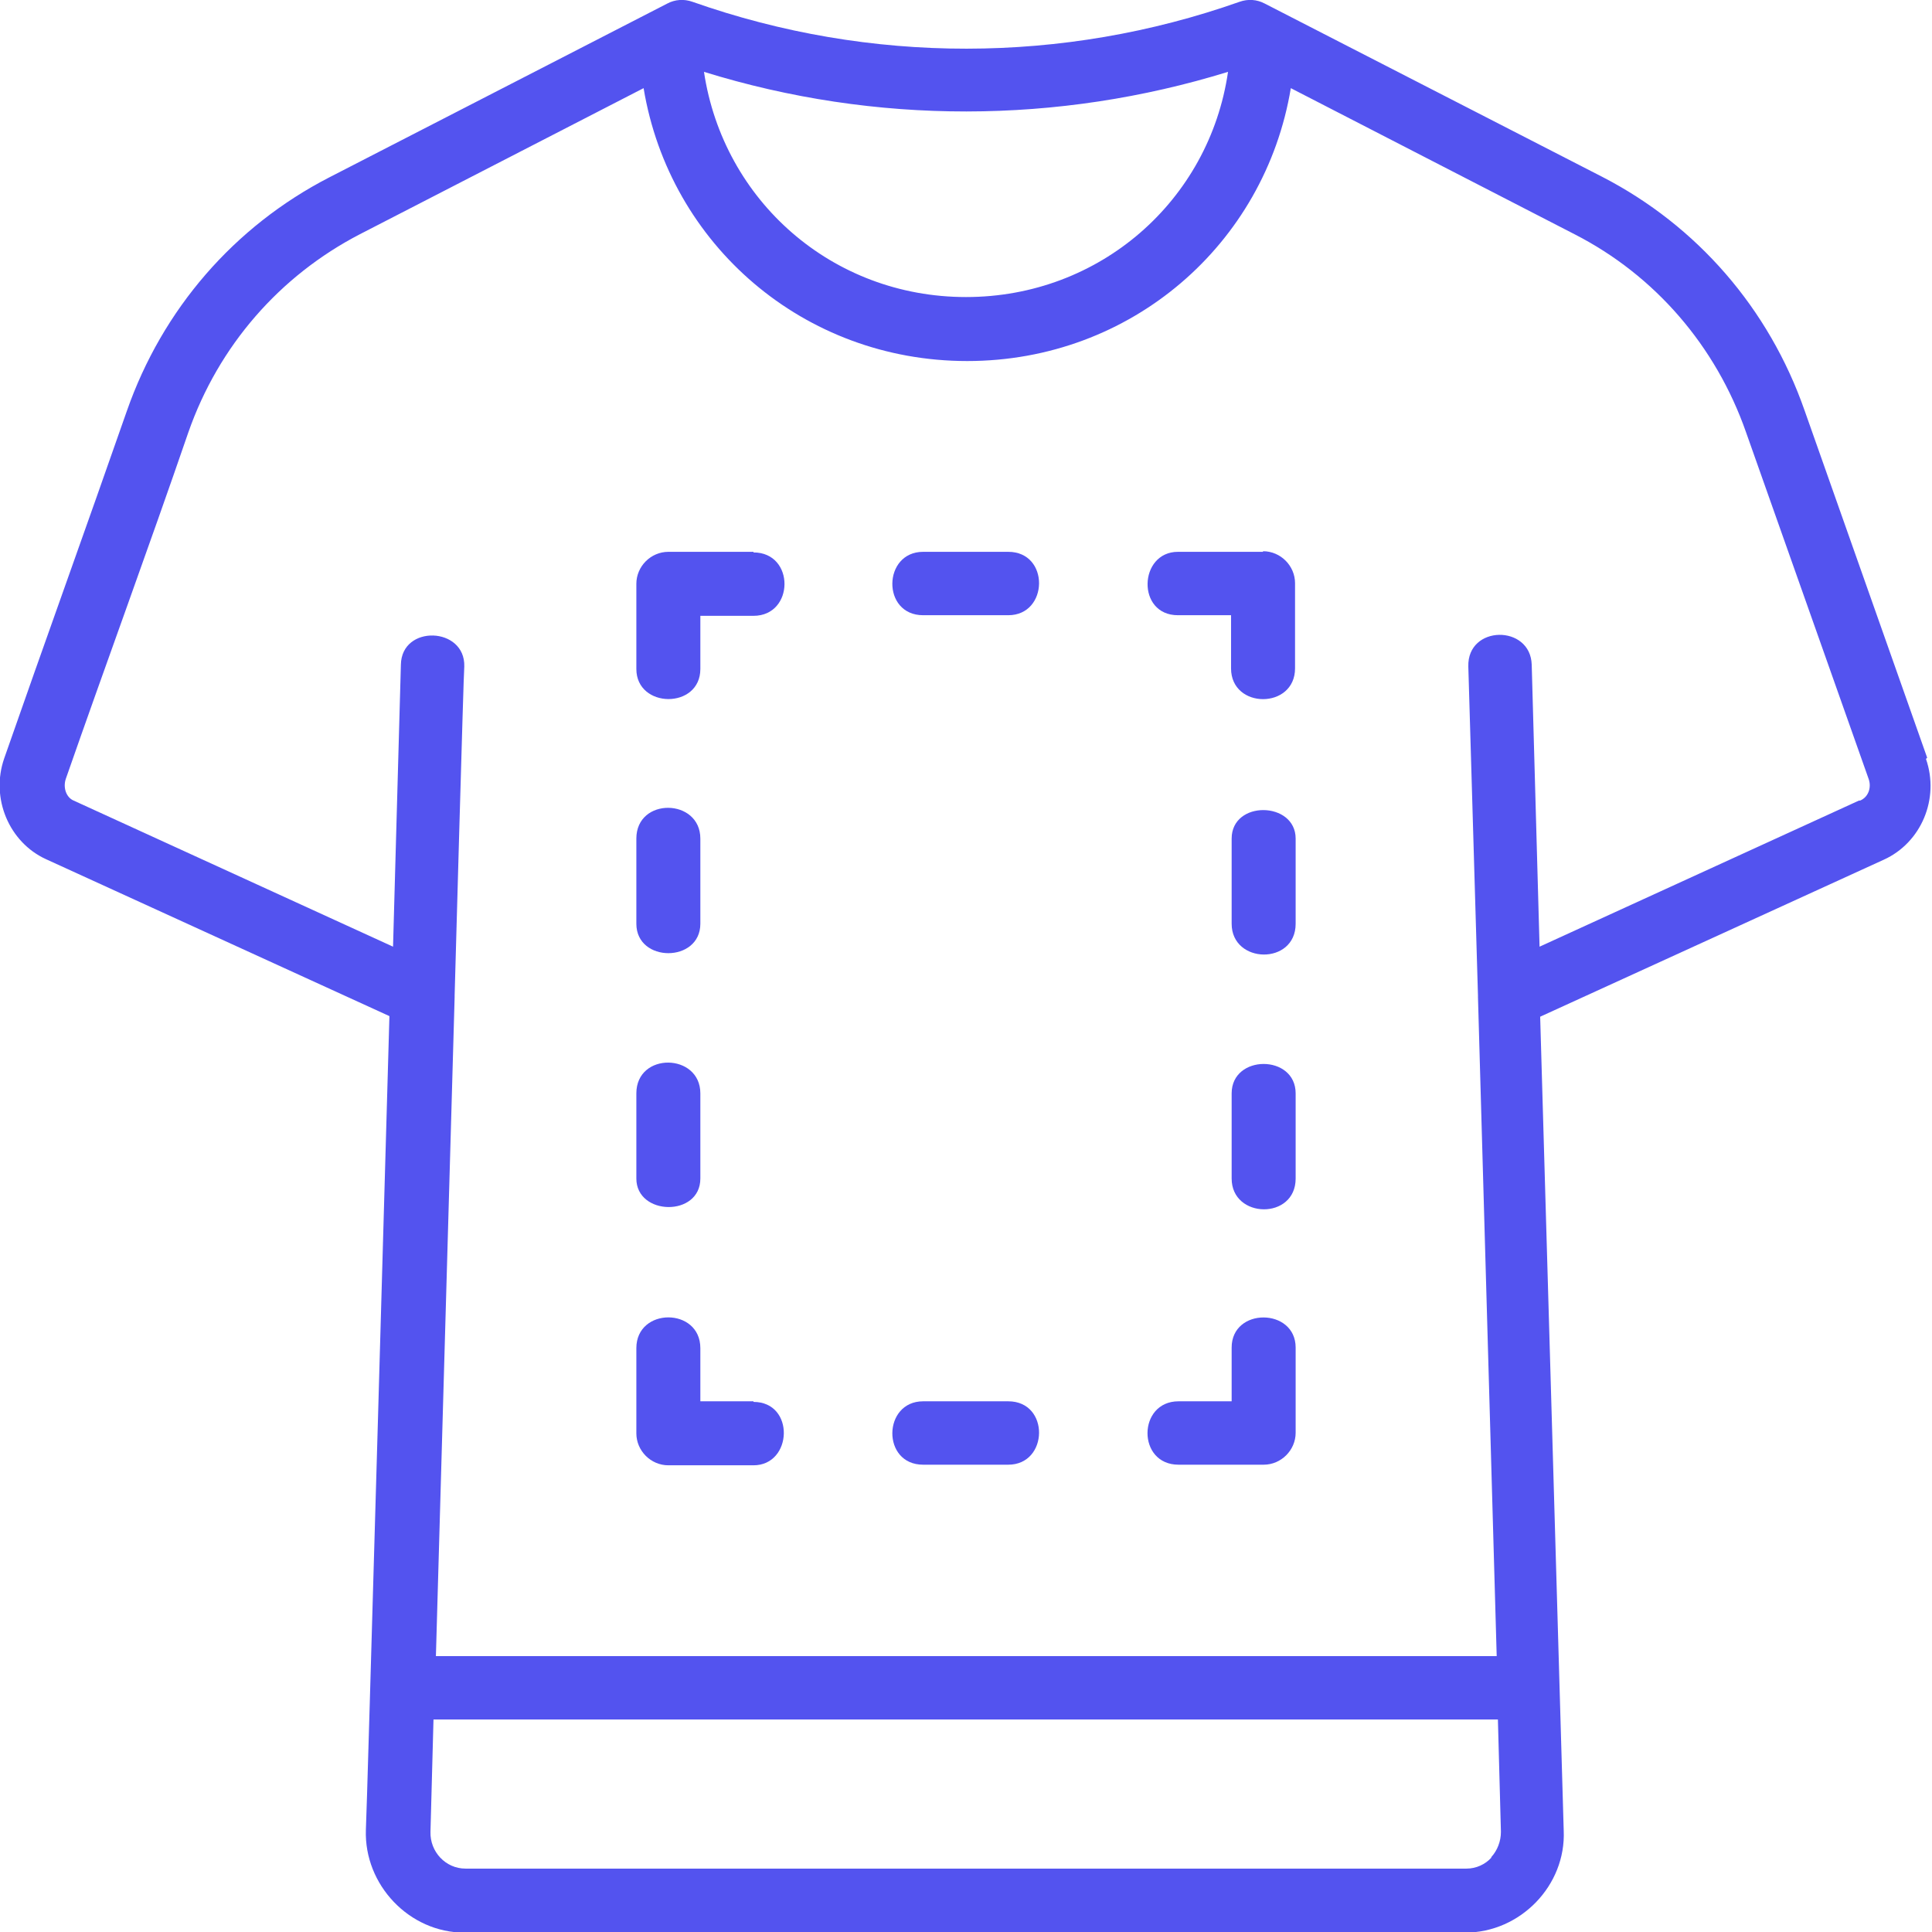 <svg xmlns="http://www.w3.org/2000/svg" id="Livello_2" data-name="Livello 2" width="32" height="32" viewBox="0 0 32 32"><defs><style>      .cls-1 {        fill: #5353ef;        stroke-width: 0px;      }    </style></defs><g id="Outline"><g><path class="cls-1" d="M31.92,12.55l-2.03-5.75c-.59-1.69-1.78-3.06-3.35-3.87L20.95.06c-.13-.07-.28-.08-.42-.03-2.92,1.03-6.11,1.04-9.06,0-.14-.05-.29-.04-.42.03l-5.6,2.88c-1.57.81-2.76,2.18-3.35,3.87-.67,1.92-1.36,3.83-2.03,5.75-.23.66.08,1.39.69,1.67l5.69,2.6s-.38,13.45-.39,13.48c-.03.91.72,1.7,1.63,1.7h16.58c.91,0,1.67-.78,1.63-1.69l-.39-13.48,5.69-2.6c.62-.28.93-1.01.7-1.67ZM20.34,1.19c-.31,2.13-2.12,3.73-4.34,3.73s-4.02-1.6-4.34-3.73c2.84.88,5.86.87,8.68,0ZM24.7,30.77c-.1.11-.25.18-.41.18H7.71c-.33,0-.59-.28-.58-.61l.05-1.86h17.63s.05,1.85.05,1.86c0,.16-.06.31-.16.42ZM30.79,13.26l-5.29,2.42s-.13-4.64-.13-4.67c-.02-.67-1.07-.66-1.05.03l.16,5.45s0,.02,0,.03l.31,10.91H7.22l.31-10.91s0-.02,0-.03c0,0,.15-5.42.16-5.45.02-.66-1.04-.7-1.05-.03l-.13,4.67-5.29-2.42c-.12-.05-.18-.21-.13-.36.67-1.92,1.37-3.82,2.03-5.74.5-1.43,1.51-2.59,2.84-3.28l4.7-2.42c.43,2.59,2.65,4.52,5.36,4.52s4.93-1.93,5.36-4.52l4.7,2.42c1.33.68,2.34,1.85,2.84,3.28l2.03,5.74c.05.14,0,.3-.14.36Z"></path><path class="cls-1" d="M12.48,9.14h-1.41c-.29,0-.53.24-.53.53v1.41c0,.66,1.06.67,1.06,0v-.88h.88c.68,0,.69-1.05,0-1.05Z"></path><path class="cls-1" d="M12.48,23.21h-.88v-.88c0-.68-1.06-.68-1.06,0v1.41c0,.29.24.53.53.53h1.41c.65,0,.69-1.05,0-1.05Z"></path><path class="cls-1" d="M16.7,9.14h-1.41c-.67,0-.69,1.05,0,1.05h1.41c.67,0,.69-1.05,0-1.05Z"></path><path class="cls-1" d="M11.6,19.52v-1.41c0-.67-1.06-.69-1.06,0v1.41c0,.62,1.06.64,1.06,0Z"></path><path class="cls-1" d="M11.6,15.3v-1.41c0-.67-1.06-.69-1.06,0v1.41c0,.65,1.06.65,1.06,0Z"></path><path class="cls-1" d="M20.4,22.33v.88h-.88c-.68,0-.69,1.05,0,1.05h1.41c.29,0,.53-.24.53-.53v-1.41c0-.66-1.06-.67-1.06,0Z"></path><path class="cls-1" d="M20.92,9.14h-1.41c-.65,0-.69,1.05,0,1.05h.88v.88c0,.68,1.06.68,1.06,0v-1.41c0-.29-.24-.53-.53-.53Z"></path><path class="cls-1" d="M16.7,23.21h-1.41c-.67,0-.69,1.05,0,1.05h1.41c.67,0,.69-1.05,0-1.05Z"></path><path class="cls-1" d="M20.4,13.89v1.41c0,.67,1.06.69,1.06,0v-1.41c0-.62-1.06-.64-1.06,0Z"></path><path class="cls-1" d="M20.4,18.11v1.41c0,.67,1.06.69,1.06,0v-1.41c0-.65-1.06-.65-1.06,0Z"></path></g></g></svg>